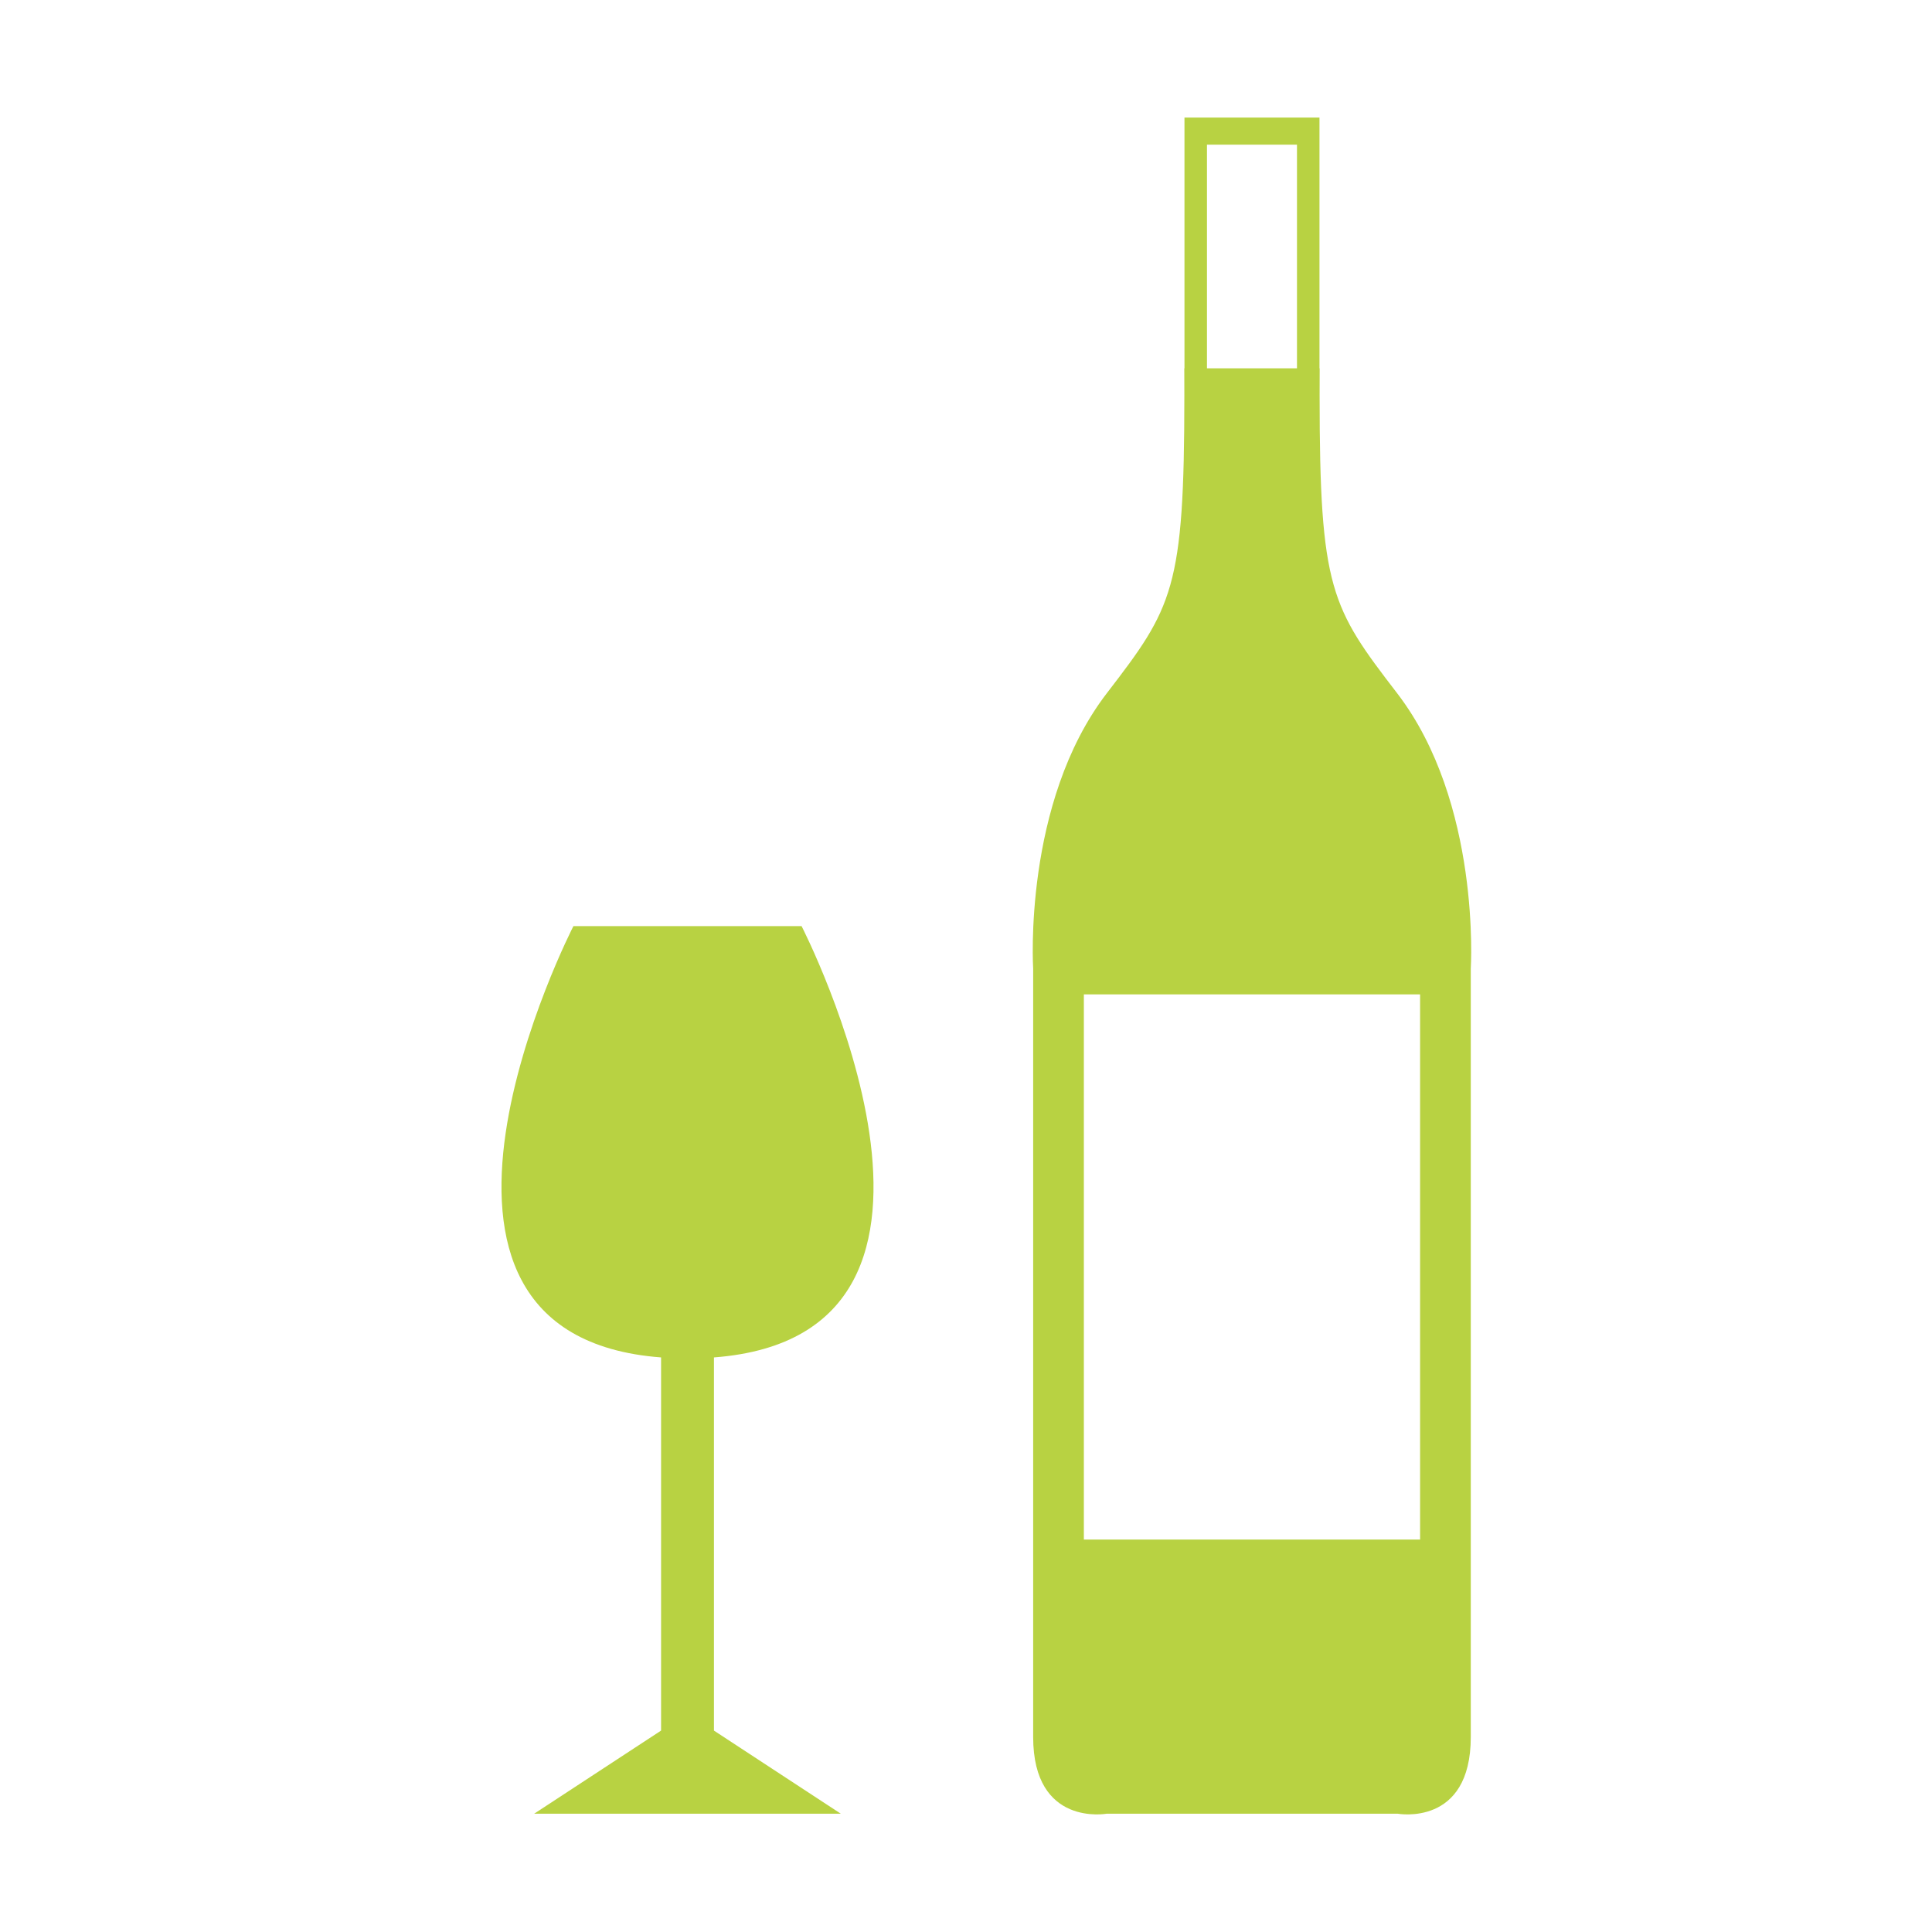<?xml version="1.0" encoding="utf-8"?>
<!-- Generator: Adobe Illustrator 17.0.0, SVG Export Plug-In . SVG Version: 6.00 Build 0)  -->
<!DOCTYPE svg PUBLIC "-//W3C//DTD SVG 1.1//EN" "http://www.w3.org/Graphics/SVG/1.1/DTD/svg11.dtd">
<svg version="1.1" xmlns="http://www.w3.org/2000/svg" xmlns:xlink="http://www.w3.org/1999/xlink" x="0px" y="0px" width="512px"
	 height="512px" viewBox="0 0 512 512" enable-background="new 0 0 512 512" xml:space="preserve">
<g id="Layer_1">
</g>
<g id="Layer_2">
</g>
<g id="Livello_1">
	<g>
		<path fill="#B8D242" d="M175.19,359.731v98.893l-33.633,22.029h81.264l-33.619-22.029v-98.893
			c78.881-5.961,23.228-114.295,23.228-114.295h-60.471C151.959,245.436,96.305,353.77,175.19,359.731L175.19,359.731z"/>
		<path fill="#B8D242" d="M370.254,183.712c-17.464-22.724-20.546-27.506-20.546-78.934c0-0.823,0.019-7.176,0.019-7.176h-0.051
			V56.279v-7.176v-17.94h-0.551h-34.676h-0.551v17.94v7.176v41.323h-0.05c0,0,0.018,6.37,0.018,7.176
			c0,51.427-3.083,56.21-20.547,78.934c-22.302,29.019-19.519,72.955-19.519,72.955s0,38.234,0,82.208c0,0.291,0,0.575,0,0.866
			c0,51.267,0,108.047,0,120.572c0,23.92,19.519,20.332,19.519,20.332h77.047c0,0,19.407,3.588,19.407-20.332
			c0-12.525,0-69.305,0-120.572c0-0.291,0-0.575,0-0.866c0-43.975,0-82.208,0-82.208S392.556,212.731,370.254,183.712z
			 M319.86,38.339c4.295,0,19.559,0,23.852,0c0,4.95,0,41.627,0,59.263H319.86C319.86,79.966,319.86,43.289,319.86,38.339z
			 M376.338,339.741v68.266h-89.102v-68.266v-0.866v-75.351h89.102v75.351V339.741z"/>
	</g>
</g>
<g id="logo">
</g>
<g id="Modalità_Isolamento">
</g>
</svg>
